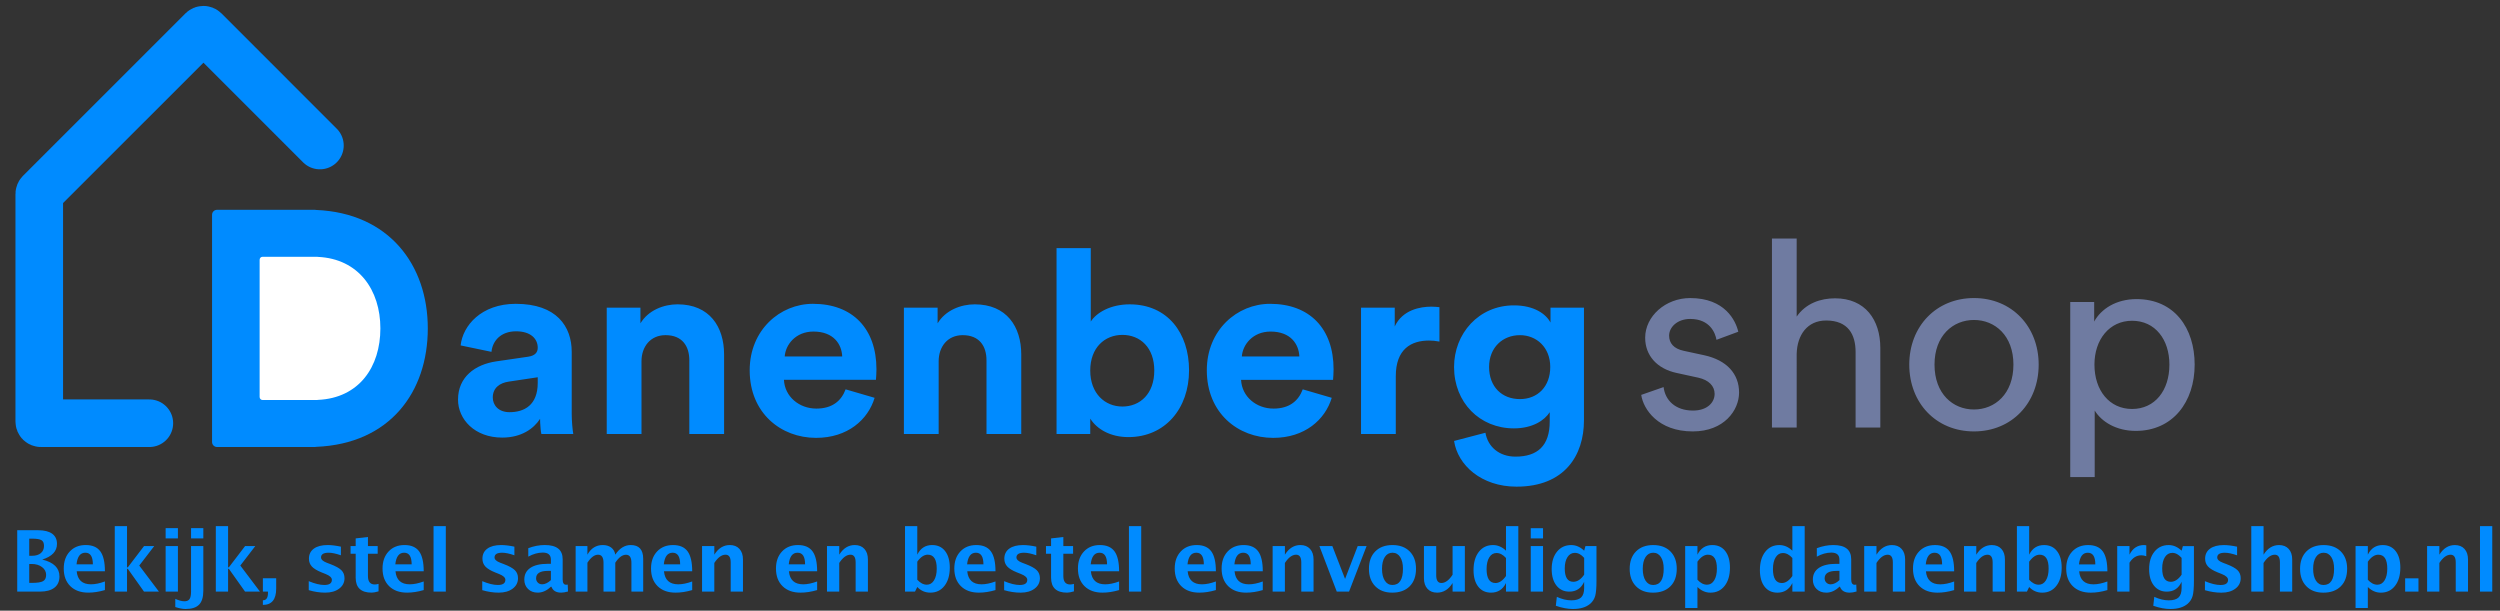 <svg height="64" viewBox="0 0 262 64" width="262" xmlns="http://www.w3.org/2000/svg"><rect x="0" y="0" width="262" height="64" fill="#333333" stroke="none"/><g fill="none" fill-rule="evenodd"><path d="m48 41.877c0 2.072 1.753 3.983 4.629 3.983 2 0 3.287-.915 3.972-1.964l.01.415c.019.436.065.911.127 1.173h3.342c-.082-.457-.164-1.399-.164-2.099v-6.512c0-2.664-1.589-5.032-5.862-5.032-3.616 0-5.56 2.287-5.779 4.36l3.232.673c.11-1.157.986-2.153 2.575-2.153 1.534 0 2.273.78 2.273 1.722 0 .457-.247.834-1.013.942l-3.314.484c-2.246.323-4.026 1.642-4.026 4.01zm5.396 1.319c-1.178 0-1.753-.753-1.753-1.534 0-1.023.74-1.534 1.671-1.668l3.04-.457v.592c0 2.341-1.424 3.068-2.958 3.068zm13.832-5.328c0-1.534.931-2.745 2.52-2.745 1.753 0 2.493 1.157 2.493 2.637v7.723h3.643v-8.342c0-2.906-1.534-5.248-4.876-5.248-1.452 0-3.068.619-3.89 1.991v-1.642h-3.533v13.24h3.643zm15.01-.511c.082-1.211 1.123-2.61 3.013-2.61 2.082 0 2.958 1.292 3.013 2.61zm6.382 3.445c-.438 1.184-1.37 2.018-3.068 2.018-1.808 0-3.314-1.265-3.396-3.014h9.642l.035-.51c.011-.18.019-.389.019-.594 0-4.252-2.493-6.862-6.656-6.862-3.451 0-6.629 2.745-6.629 6.97 0 4.467 3.26 7.078 6.957 7.078 3.314 0 5.451-1.911 6.136-4.198zm9.751-2.933c0-1.534.931-2.745 2.52-2.745 1.753 0 2.493 1.157 2.493 2.637v7.723h3.643v-8.342c0-2.906-1.534-5.248-4.876-5.248-1.452 0-3.068.619-3.89 1.991v-1.642h-3.533v13.24h3.643zm15.887 7.616v-1.615c.712 1.13 2.136 1.938 3.999 1.938 3.835 0 6.355-2.987 6.355-6.997 0-3.929-2.273-6.916-6.218-6.916-2 0-3.479.861-4.081 1.803v-7.696h-3.588v19.483zm6.711-6.647c0 2.422-1.479 3.767-3.342 3.767-1.835 0-3.369-1.372-3.369-3.767 0-2.422 1.534-3.741 3.369-3.741 1.863 0 3.342 1.319 3.342 3.741zm9.176-1.48c.082-1.211 1.123-2.61 3.013-2.61 2.082 0 2.958 1.292 3.013 2.61zm6.382 3.445c-.438 1.184-1.37 2.018-3.068 2.018-1.808 0-3.314-1.265-3.396-3.014h9.642l.035-.51c.011-.18.019-.389.019-.594 0-4.252-2.493-6.862-6.656-6.862-3.451 0-6.629 2.745-6.629 6.97 0 4.467 3.26 7.078 6.957 7.078 3.314 0 5.451-1.911 6.136-4.198zm14.325-8.611c-.274-.027-.548-.054-.849-.054-1.15 0-3.013.323-3.835 2.072v-1.964h-3.533v13.24h3.643v-6.055c0-2.853 1.616-3.741 3.479-3.741.329 0 .685.027 1.096.108zm1.534 14.02c.383 2.53 2.849 4.79 6.546 4.79 5.067 0 7.067-3.31 7.067-6.943v-11.814h-3.506v1.561c-.466-.888-1.698-1.803-3.835-1.803-3.698 0-6.273 2.96-6.273 6.459 0 3.714 2.684 6.432 6.273 6.432 1.945 0 3.205-.834 3.753-1.695v.969c0 2.557-1.287 3.687-3.588 3.687-1.726 0-2.903-1.05-3.15-2.503zm6.903-4.386c-1.89 0-3.232-1.292-3.232-3.364 0-2.045 1.424-3.337 3.232-3.337 1.753 0 3.177 1.292 3.177 3.337s-1.315 3.364-3.177 3.364z" fill="#008bff" fill-rule="nonzero"/><path d="m172 41.384c.221 1.504 1.764 3.829 5.403 3.829 3.28 0 4.852-2.216 4.852-4.075 0-1.942-1.268-3.392-3.666-3.911l-2.15-.465c-1.02-.219-1.516-.793-1.516-1.586 0-.903.882-1.751 2.205-1.751 2.095 0 2.646 1.504 2.757 2.188l2.288-.848c-.276-1.176-1.406-3.528-5.045-3.528-2.591 0-4.714 1.915-4.714 4.158 0 1.86 1.24 3.255 3.308 3.693l2.26.492c1.103.246 1.709.875 1.709 1.696 0 .93-.799 1.751-2.26 1.751-1.875 0-2.922-1.094-3.087-2.462zm16.292-4.322c.055-1.942 1.103-3.474 3.087-3.474 2.316 0 3.087 1.477 3.087 3.31v7.905h2.591v-8.342c0-2.927-1.571-5.197-4.741-5.197-1.516 0-3.06.52-4.025 1.915v-8.178h-2.591v19.803h2.591zm18.58 5.853c-2.205 0-4.135-1.641-4.135-4.705 0-3.036 1.93-4.677 4.135-4.677s4.135 1.641 4.135 4.677c0 3.063-1.93 4.705-4.135 4.705zm0-11.679c-3.97 0-6.781 2.981-6.781 6.975 0 4.021 2.812 7.002 6.781 7.002s6.781-2.981 6.781-7.002c0-3.993-2.812-6.975-6.781-6.975zm12.653 18.764v-6.975c.717 1.176 2.26 2.133 4.3 2.133 3.887 0 6.175-3.036 6.175-6.947 0-3.829-2.123-6.865-6.092-6.865-2.15 0-3.721 1.039-4.438 2.352v-2.051h-2.509v18.353zm7.829-11.789c0 2.708-1.516 4.65-3.914 4.65-2.371 0-3.942-1.942-3.942-4.65 0-2.626 1.571-4.595 3.942-4.595 2.426 0 3.914 1.969 3.914 4.595z" fill="#6f7ba1" fill-rule="nonzero"/><g transform="translate(4 3)"><path d="m29.131 43.83c-.04.01-.081.015-.125.015h-10.262c-.288 0-.521-.234-.521-.522v-23.814c0-.288.234-.521.521-.521h10.262c.044 0 .086.005.126.015 7.641.324 11.701 5.762 11.701 12.413 0 6.655-3.957 12.095-11.703 12.414z" fill="#008bff"/><path d="m29.314 38.909c-.023.006-.045.009-.07.009h-5.743c-.161 0-.292-.141-.292-.315v-14.375c0-.174.131-.315.292-.315h5.743c.025 0 .048.003.071.009 4.276.195 6.549 3.478 6.549 7.493 0 4.017-2.214 7.301-6.55 7.493z" fill="#fff"/><path d="m11.652 41.354h-11.362c-.047 0-.091-.019-.124-.051-.033-.033-.051-.078-.051-.124v-23.857c0-.047.019-.091.051-.124.976-.976 15.534-15.534 17.032-17.031.069-.068.18-.068.248 0 1.283 1.283 12.082 12.084 12.082 12.084" stroke="#008bff" stroke-linecap="round" stroke-linejoin="round" stroke-width="4.988"/></g><path d="m3.19 9c.658 0 1.162-.137 1.514-.411.352-.274.528-.667.528-1.18 0-.887-.601-1.476-1.803-1.769 1.028-.322 1.543-.869 1.543-1.643 0-.466-.169-.821-.506-1.065-.338-.243-.829-.365-1.475-.365h-2.186v6.432zm-.808-3.755h-.317v-1.795h.269c.495 0 .832.053 1.01.159.178.106.267.306.267.602 0 .319-.111.571-.332.756s-.521.278-.897.278zm-.03 2.842h-.287v-1.982h.261c.435 0 .795.109 1.08.326.285.217.428.49.428.817 0 .319-.106.538-.319.658-.213.12-.6.18-1.162.18zm5.906 1.021c.548 0 1.127-.09 1.738-.269v-.904c-.542.2-1.028.3-1.46.3-.913 0-1.412-.455-1.499-1.365h2.959c0-.953-.161-1.65-.482-2.09-.322-.44-.831-.661-1.53-.661-.692 0-1.249.225-1.671.676-.422.451-.632 1.045-.632 1.784 0 .782.23 1.399.691 1.851.461.452 1.089.678 1.886.678zm.474-2.964h-1.712c.084-.814.393-1.221.926-1.221.524 0 .787.407.787 1.221zm3.581 2.855v-2.386h.083l1.695 2.386h1.564l-2.06-2.729 1.569-2.042h-1.069l-1.699 2.225h-.083v-4.315h-1.286v6.862zm5.332-5.576v-1.073h-1.286v1.073zm0 5.576v-4.772h-1.286v4.772zm2.664-5.576v-1.073h-1.286v1.073zm-1.869 7.401c.652 0 1.126-.152 1.423-.456s.445-.789.445-1.456v-4.685h-1.286v4.772c0 .368-.053.629-.159.784-.106.155-.283.232-.532.232-.267 0-.587-.085-.96-.256v.86c.423.136.779.204 1.069.204zm4.463-1.825v-2.386h.083l1.695 2.386h1.564l-2.06-2.729 1.569-2.042h-1.069l-1.699 2.225h-.083v-4.315h-1.286v6.862zm3.646 1.395c.93 0 1.395-.569 1.395-1.708v-1.082h-1.395v1.395h.535v.139c0 .516-.178.774-.535.774zm6.544-1.286c.597 0 1.081-.14 1.454-.419.372-.28.558-.644.558-1.093 0-.342-.109-.621-.328-.839-.219-.217-.608-.432-1.167-.643l-.374-.143c-.394-.151-.591-.335-.591-.552 0-.33.267-.495.8-.495.339 0 .766.09 1.282.269v-.904c-.536-.113-.998-.169-1.386-.169-.62 0-1.102.125-1.447.376-.345.251-.517.602-.517 1.054 0 .324.101.597.304.817.203.22.54.426 1.013.617l.435.174c.435.174.652.377.652.608 0 .359-.264.539-.791.539-.452 0-.997-.133-1.634-.4v.943c.585.174 1.165.261 1.738.261zm4.854 0c.177 0 .419-.045.726-.135v-.782c-.154.041-.285.061-.395.061-.478 0-.717-.293-.717-.878v-2.342h1.021v-.804h-1.021v-.952l-1.286.148v.804h-.535v.804h.535v2.512c0 1.043.558 1.564 1.673 1.564zm3.72 0c.548 0 1.127-.09 1.738-.269v-.904c-.542.2-1.028.3-1.46.3-.913 0-1.412-.455-1.499-1.365h2.959c0-.953-.161-1.65-.482-2.09-.322-.44-.831-.661-1.53-.661-.692 0-1.249.225-1.671.676-.422.451-.632 1.045-.632 1.784 0 .782.23 1.399.691 1.851.461.452 1.089.678 1.886.678zm.474-2.964h-1.712c.084-.814.393-1.221.926-1.221.524 0 .787.407.787 1.221zm3.581 2.855v-6.862h-1.286v6.862zm5.554.109c.597 0 1.081-.14 1.454-.419.372-.28.558-.644.558-1.093 0-.342-.109-.621-.328-.839-.219-.217-.608-.432-1.167-.643l-.374-.143c-.394-.151-.591-.335-.591-.552 0-.33.267-.495.8-.495.339 0 .766.09 1.282.269v-.904c-.536-.113-.998-.169-1.386-.169-.62 0-1.102.125-1.447.376s-.517.602-.517 1.054c0 .324.101.597.304.817.203.22.54.426 1.013.617l.435.174c.435.174.652.377.652.608 0 .359-.264.539-.791.539-.452 0-.997-.133-1.634-.4v.943c.585.174 1.165.261 1.738.261zm6.531 0c.209 0 .449-.041.721-.122l-.03-.721c-.07.012-.126.017-.169.017-.24 0-.361-.187-.361-.561v-2.112c0-.994-.624-1.491-1.873-1.491-.571 0-1.147.11-1.73.33v.887c.513-.284 1.02-.426 1.521-.426.565 0 .847.248.847.743v.435h-.343c-.785 0-1.388.143-1.81.428-.422.285-.632.692-.632 1.219 0 .406.13.736.391.991.261.255.6.382 1.017.382.49 0 .949-.207 1.378-.621h.056c.151.414.49.621 1.017.621zm-1.999-.873c-.177 0-.325-.06-.445-.18s-.18-.269-.18-.445c0-.521.416-.782 1.247-.782h.304v.969c-.316.293-.624.439-.926.439zm4.754.765v-3.029c.365-.559.737-.839 1.117-.839.38 0 .569.284.569.852v3.016h1.234v-3.029c.365-.556.74-.834 1.126-.834.377 0 .565.282.565.847v3.016h1.234v-3.437c0-.962-.436-1.443-1.308-1.443-.632 0-1.17.336-1.617 1.008-.052-.319-.194-.566-.426-.743-.232-.177-.527-.265-.887-.265-.695 0-1.231.336-1.608 1.008v-.9h-1.234v4.772zm9.243.109c.548 0 1.127-.09 1.738-.269v-.904c-.542.2-1.028.3-1.46.3-.913 0-1.412-.455-1.499-1.365h2.959c0-.953-.161-1.65-.482-2.09-.322-.44-.831-.661-1.53-.661-.692 0-1.249.225-1.671.676-.422.451-.632 1.045-.632 1.784 0 .782.23 1.399.691 1.851.461.452 1.089.678 1.886.678zm.474-2.964h-1.712c.084-.814.393-1.221.926-1.221.524 0 .787.407.787 1.221zm3.581 2.855v-3.003c.377-.577.769-.865 1.178-.865.359 0 .539.271.539.813v3.055h1.286v-3.372c0-.466-.123-.834-.369-1.104s-.582-.404-1.008-.404c-.663 0-1.205.336-1.625 1.008v-.9h-1.286v4.772zm9.039.109c.548 0 1.127-.09 1.738-.269v-.904c-.542.2-1.028.3-1.46.3-.913 0-1.412-.455-1.499-1.365h2.959c0-.953-.161-1.65-.482-2.09-.322-.44-.831-.661-1.53-.661-.692 0-1.249.225-1.671.676-.422.451-.632 1.045-.632 1.784 0 .782.23 1.399.691 1.851.461.452 1.089.678 1.886.678zm.474-2.964h-1.712c.084-.814.393-1.221.926-1.221.524 0 .787.407.787 1.221zm3.581 2.855v-3.003c.377-.577.769-.865 1.178-.865.359 0 .539.271.539.813v3.055h1.286v-3.372c0-.466-.123-.834-.369-1.104s-.582-.404-1.008-.404c-.663 0-1.205.336-1.625 1.008v-.9h-1.286v4.772zm9.543.109c.62 0 1.115-.238 1.486-.715.371-.477.556-1.113.556-1.91 0-.736-.164-1.314-.493-1.734-.329-.42-.78-.63-1.354-.63-.71 0-1.23.336-1.56 1.008v-2.99h-1.286v6.862h1.047l.239-.482c.377.394.831.591 1.365.591zm-.365-.834c-.353 0-.687-.174-1-.521v-1.89c.351-.49.716-.734 1.095-.734.629 0 .943.488.943 1.465 0 .51-.094.918-.282 1.223-.188.306-.44.458-.756.458zm5.458.834c.548 0 1.127-.09 1.738-.269v-.904c-.542.2-1.028.3-1.46.3-.913 0-1.412-.455-1.499-1.365h2.959c0-.953-.161-1.65-.482-2.09-.322-.44-.831-.661-1.53-.661-.692 0-1.249.225-1.671.676-.422.451-.632 1.045-.632 1.784 0 .782.23 1.399.691 1.851.461.452 1.089.678 1.886.678zm.474-2.964h-1.712c.084-.814.393-1.221.926-1.221.524 0 .787.407.787 1.221zm3.907 2.964c.597 0 1.081-.14 1.454-.419.372-.28.558-.644.558-1.093 0-.342-.109-.621-.328-.839-.219-.217-.608-.432-1.167-.643l-.374-.143c-.394-.151-.591-.335-.591-.552 0-.33.267-.495.8-.495.339 0 .766.09 1.282.269v-.904c-.536-.113-.998-.169-1.386-.169-.62 0-1.102.125-1.447.376s-.517.602-.517 1.054c0 .324.101.597.304.817.203.22.54.426 1.013.617l.435.174c.435.174.652.377.652.608 0 .359-.264.539-.791.539-.452 0-.997-.133-1.634-.4v.943c.585.174 1.165.261 1.738.261zm4.854 0c.177 0 .419-.045.726-.135v-.782c-.154.041-.285.061-.395.061-.478 0-.717-.293-.717-.878v-2.342h1.021v-.804h-1.021v-.952l-1.286.148v.804h-.535v.804h.535v2.512c0 1.043.558 1.564 1.673 1.564zm3.72 0c.548 0 1.127-.09 1.738-.269v-.904c-.542.2-1.028.3-1.46.3-.913 0-1.412-.455-1.499-1.365h2.959c0-.953-.161-1.65-.482-2.09-.322-.44-.831-.661-1.53-.661-.692 0-1.249.225-1.671.676-.422.451-.632 1.045-.632 1.784 0 .782.23 1.399.691 1.851.461.452 1.089.678 1.886.678zm.474-2.964h-1.712c.084-.814.393-1.221.926-1.221.524 0 .787.407.787 1.221zm3.581 2.855v-6.862h-1.286v6.862zm6.088.109c.548 0 1.127-.09 1.738-.269v-.904c-.542.2-1.028.3-1.46.3-.913 0-1.412-.455-1.499-1.365h2.959c0-.953-.161-1.65-.482-2.09-.322-.44-.831-.661-1.53-.661-.692 0-1.249.225-1.671.676-.422.451-.632 1.045-.632 1.784 0 .782.23 1.399.691 1.851.461.452 1.089.678 1.886.678zm.474-2.964h-1.712c.084-.814.393-1.221.926-1.221.524 0 .787.407.787 1.221zm4.441 2.964c.548 0 1.127-.09 1.738-.269v-.904c-.542.2-1.028.3-1.46.3-.913 0-1.412-.455-1.499-1.365h2.959c0-.953-.161-1.65-.482-2.09-.322-.44-.831-.661-1.53-.661-.692 0-1.249.225-1.671.676-.422.451-.632 1.045-.632 1.784 0 .782.23 1.399.691 1.851.461.452 1.089.678 1.886.678zm.474-2.964h-1.712c.084-.814.393-1.221.926-1.221.524 0 .787.407.787 1.221zm3.581 2.855v-3.003c.377-.577.769-.865 1.178-.865.359 0 .539.271.539.813v3.055h1.286v-3.372c0-.466-.123-.834-.369-1.104-.246-.269-.582-.404-1.008-.404-.663 0-1.205.336-1.625 1.008v-.9h-1.286v4.772zm6.723 0 1.838-4.772h-.93l-1.325 3.442-1.334-3.442h-1.356l1.821 4.772zm4.519.109c.779 0 1.391-.222 1.834-.665s.665-1.056.665-1.838c0-.765-.221-1.37-.663-1.817-.442-.446-1.044-.669-1.806-.669-.759 0-1.359.223-1.801.669-.442.446-.663 1.055-.663 1.825 0 .762.219 1.368.658 1.819s1.031.676 1.775.676zm.022-.804c-.336 0-.601-.152-.795-.456s-.291-.716-.291-1.234c0-.524.098-.937.293-1.239.196-.301.463-.452.802-.452.342 0 .611.151.806.452.196.301.293.711.293 1.23 0 1.133-.369 1.699-1.108 1.699zm4.685.804c.666 0 1.208-.336 1.625-1.008v.9h1.286v-4.772h-1.286v3.003c-.377.577-.768.865-1.173.865-.362 0-.543-.271-.543-.813v-3.055h-1.286v3.372c0 .466.123.834.369 1.104.246.269.582.404 1.008.404zm5.662 0c.71 0 1.23-.336 1.56-1.008v.9h1.291v-6.862h-1.291v2.573c-.408-.394-.862-.591-1.36-.591-.623 0-1.119.238-1.488.713s-.554 1.113-.554 1.912c0 .736.164 1.314.491 1.734.327.42.778.63 1.352.63zm.465-1.008c-.626 0-.939-.488-.939-1.465 0-.513.094-.921.282-1.225s.44-.456.756-.456c.353 0 .685.174.995.521v1.89c-.348.49-.713.734-1.095.734zm4.976-4.676v-1.073h-1.286v1.073zm0 5.576v-4.772h-1.286v4.772zm3.142 1.821c.779 0 1.383-.185 1.812-.556.255-.226.427-.5.515-.821.088-.322.133-.846.133-1.573v-3.642h-1.156l-.135.482c-.414-.394-.865-.591-1.352-.591-.62 0-1.117.23-1.491.689-.374.459-.561 1.07-.561 1.832 0 .724.167 1.299.5 1.723.333.424.784.637 1.352.637.721 0 1.239-.343 1.551-1.03v.652c0 .455-.106.784-.317.986-.211.203-.555.304-1.03.304-.481 0-.986-.122-1.517-.365l-.104.934c.646.226 1.246.339 1.799.339zm.035-2.851c-.6 0-.9-.466-.9-1.399 0-.498.096-.895.287-1.191.191-.296.449-.443.774-.443.339 0 .663.175.973.526v1.76c-.342.498-.72.747-1.134.747zm8.339 1.139c.779 0 1.391-.222 1.834-.665.443-.443.665-1.056.665-1.838 0-.765-.221-1.37-.663-1.817-.442-.446-1.044-.669-1.806-.669-.759 0-1.359.223-1.801.669-.442.446-.663 1.055-.663 1.825 0 .762.219 1.368.658 1.819s1.031.676 1.775.676zm.022-.804c-.336 0-.601-.152-.795-.456-.194-.304-.291-.716-.291-1.234 0-.524.098-.937.293-1.239.196-.301.463-.452.802-.452.342 0 .611.151.806.452.196.301.293.711.293 1.23 0 1.133-.369 1.699-1.108 1.699zm4.645 2.412v-2.199c.406.394.859.591 1.36.591.623 0 1.12-.238 1.491-.713.371-.475.556-1.113.556-1.912 0-.736-.164-1.314-.493-1.734-.329-.42-.78-.63-1.354-.63-.71 0-1.23.336-1.56 1.008v-.9h-1.286v6.488zm1-2.442c-.353 0-.687-.174-1-.521v-1.89c.351-.49.716-.734 1.095-.734.629 0 .943.488.943 1.465 0 .51-.094.918-.282 1.223-.188.306-.44.458-.756.458zm7.387.834c.71 0 1.23-.336 1.56-1.008v.9h1.291v-6.862h-1.291v2.573c-.408-.394-.862-.591-1.36-.591-.623 0-1.119.238-1.488.713-.369.475-.554 1.113-.554 1.912 0 .736.164 1.314.491 1.734.327.42.778.63 1.352.63zm.465-1.008c-.626 0-.939-.488-.939-1.465 0-.513.094-.921.282-1.225.188-.304.44-.456.756-.456.353 0 .685.174.995.521v1.89c-.348.49-.713.734-1.095.734zm7.101 1.008c.209 0 .449-.041.721-.122l-.03-.721c-.07.012-.126.017-.169.017-.24 0-.361-.187-.361-.561v-2.112c0-.994-.624-1.491-1.873-1.491-.571 0-1.147.11-1.73.33v.887c.513-.284 1.02-.426 1.521-.426.565 0 .847.248.847.743v.435h-.343c-.785 0-1.388.143-1.81.428-.422.285-.632.692-.632 1.219 0 .406.13.736.391.991.261.255.6.382 1.017.382.49 0 .949-.207 1.378-.621h.056c.151.414.49.621 1.017.621zm-1.999-.873c-.177 0-.325-.06-.445-.18s-.18-.269-.18-.445c0-.521.416-.782 1.247-.782h.304v.969c-.316.293-.624.439-.926.439zm4.806.765v-3.003c.377-.577.769-.865 1.178-.865.359 0 .539.271.539.813v3.055h1.286v-3.372c0-.466-.123-.834-.369-1.104-.246-.269-.582-.404-1.008-.404-.663 0-1.205.336-1.625 1.008v-.9h-1.286v4.772zm6.405.109c.548 0 1.127-.09 1.738-.269v-.904c-.542.2-1.028.3-1.46.3-.913 0-1.412-.455-1.499-1.365h2.959c0-.953-.161-1.65-.482-2.09-.322-.44-.831-.661-1.53-.661-.692 0-1.249.225-1.671.676-.422.451-.632 1.045-.632 1.784 0 .782.23 1.399.691 1.851.461.452 1.089.678 1.886.678zm.474-2.964h-1.712c.084-.814.393-1.221.926-1.221.524 0 .787.407.787 1.221zm3.581 2.855v-3.003c.377-.577.769-.865 1.178-.865.359 0 .539.271.539.813v3.055h1.286v-3.372c0-.466-.123-.834-.369-1.104-.246-.269-.582-.404-1.008-.404-.663 0-1.205.336-1.625 1.008v-.9h-1.286v4.772zm6.91.109c.62 0 1.115-.238 1.486-.715.371-.477.556-1.113.556-1.91 0-.736-.164-1.314-.493-1.734-.329-.42-.78-.63-1.354-.63-.71 0-1.23.336-1.56 1.008v-2.99h-1.286v6.862h1.047l.239-.482c.377.394.831.591 1.365.591zm-.365-.834c-.353 0-.687-.174-1-.521v-1.89c.351-.49.716-.734 1.095-.734.629 0 .943.488.943 1.465 0 .51-.094.918-.282 1.223-.188.306-.44.458-.756.458zm5.458.834c.548 0 1.127-.09 1.738-.269v-.904c-.542.2-1.028.3-1.46.3-.913 0-1.412-.455-1.499-1.365h2.959c0-.953-.161-1.65-.482-2.09-.322-.44-.831-.661-1.53-.661-.692 0-1.249.225-1.671.676-.422.451-.632 1.045-.632 1.784 0 .782.23 1.399.691 1.851.461.452 1.089.678 1.886.678zm.474-2.964h-1.712c.084-.814.393-1.221.926-1.221.524 0 .787.407.787 1.221zm3.581 2.855v-3.029c.322-.519.739-.778 1.252-.778.156 0 .326.033.508.1v-1.147c-.078-.017-.158-.026-.239-.026-.681 0-1.188.336-1.521 1.008v-.9h-1.286v4.772zm4.293 1.821c.779 0 1.383-.185 1.812-.556.255-.226.427-.5.515-.821s.133-.846.133-1.573v-3.642h-1.156l-.135.482c-.414-.394-.865-.591-1.352-.591-.62 0-1.117.23-1.491.689-.374.459-.561 1.07-.561 1.832 0 .724.167 1.299.5 1.723.333.424.784.637 1.352.637.721 0 1.239-.343 1.551-1.03v.652c0 .455-.106.784-.317.986s-.555.304-1.03.304c-.481 0-.986-.122-1.517-.365l-.104.934c.646.226 1.246.339 1.799.339zm.035-2.851c-.6 0-.9-.466-.9-1.399 0-.498.096-.895.287-1.191.191-.296.449-.443.774-.443.339 0 .663.175.973.526v1.76c-.342.498-.72.747-1.134.747zm5.315 1.139c.597 0 1.081-.14 1.454-.419.372-.28.558-.644.558-1.093 0-.342-.109-.621-.328-.839-.219-.217-.608-.432-1.167-.643l-.374-.143c-.394-.151-.591-.335-.591-.552 0-.33.267-.495.8-.495.339 0 .766.09 1.282.269v-.904c-.536-.113-.998-.169-1.386-.169-.62 0-1.102.125-1.447.376s-.517.602-.517 1.054c0 .324.101.597.304.817.203.22.54.426 1.013.617l.435.174c.435.174.652.377.652.608 0 .359-.264.539-.791.539-.452 0-.997-.133-1.634-.4v.943c.585.174 1.165.261 1.738.261zm4.406-.109v-3.003c.377-.577.769-.865 1.178-.865.359 0 .539.271.539.813v3.055h1.286v-3.372c0-.466-.123-.834-.369-1.104-.246-.269-.582-.404-1.008-.404-.663 0-1.205.336-1.625 1.008v-2.99h-1.286v6.862zm6.262.109c.779 0 1.391-.222 1.834-.665s.665-1.056.665-1.838c0-.765-.221-1.37-.663-1.817-.442-.446-1.044-.669-1.806-.669-.759 0-1.359.223-1.801.669-.442.446-.663 1.055-.663 1.825 0 .762.219 1.368.658 1.819s1.031.676 1.775.676zm.022-.804c-.336 0-.601-.152-.795-.456s-.291-.716-.291-1.234c0-.524.098-.937.293-1.239.196-.301.463-.452.802-.452.342 0 .611.151.806.452.196.301.293.711.293 1.23 0 1.133-.369 1.699-1.108 1.699zm4.645 2.412v-2.199c.406.394.859.591 1.36.591.623 0 1.12-.238 1.491-.713.371-.475.556-1.113.556-1.912 0-.736-.164-1.314-.493-1.734-.329-.42-.78-.63-1.354-.63-.71 0-1.23.336-1.56 1.008v-.9h-1.286v6.488zm1-2.442c-.353 0-.687-.174-1-.521v-1.89c.351-.49.716-.734 1.095-.734.629 0 .943.488.943 1.465 0 .51-.094.918-.282 1.223-.188.306-.44.458-.756.458zm4.306.726v-1.395h-1.395v1.395zm2.19 0v-3.003c.377-.577.769-.865 1.178-.865.359 0 .539.271.539.813v3.055h1.286v-3.372c0-.466-.123-.834-.369-1.104-.246-.269-.582-.404-1.008-.404-.663 0-1.205.336-1.625 1.008v-.9h-1.286v4.772zm5.545 0v-6.862h-1.286v6.862z" fill="#008bff" fill-rule="nonzero" transform="translate(1 53)"/></g></svg>